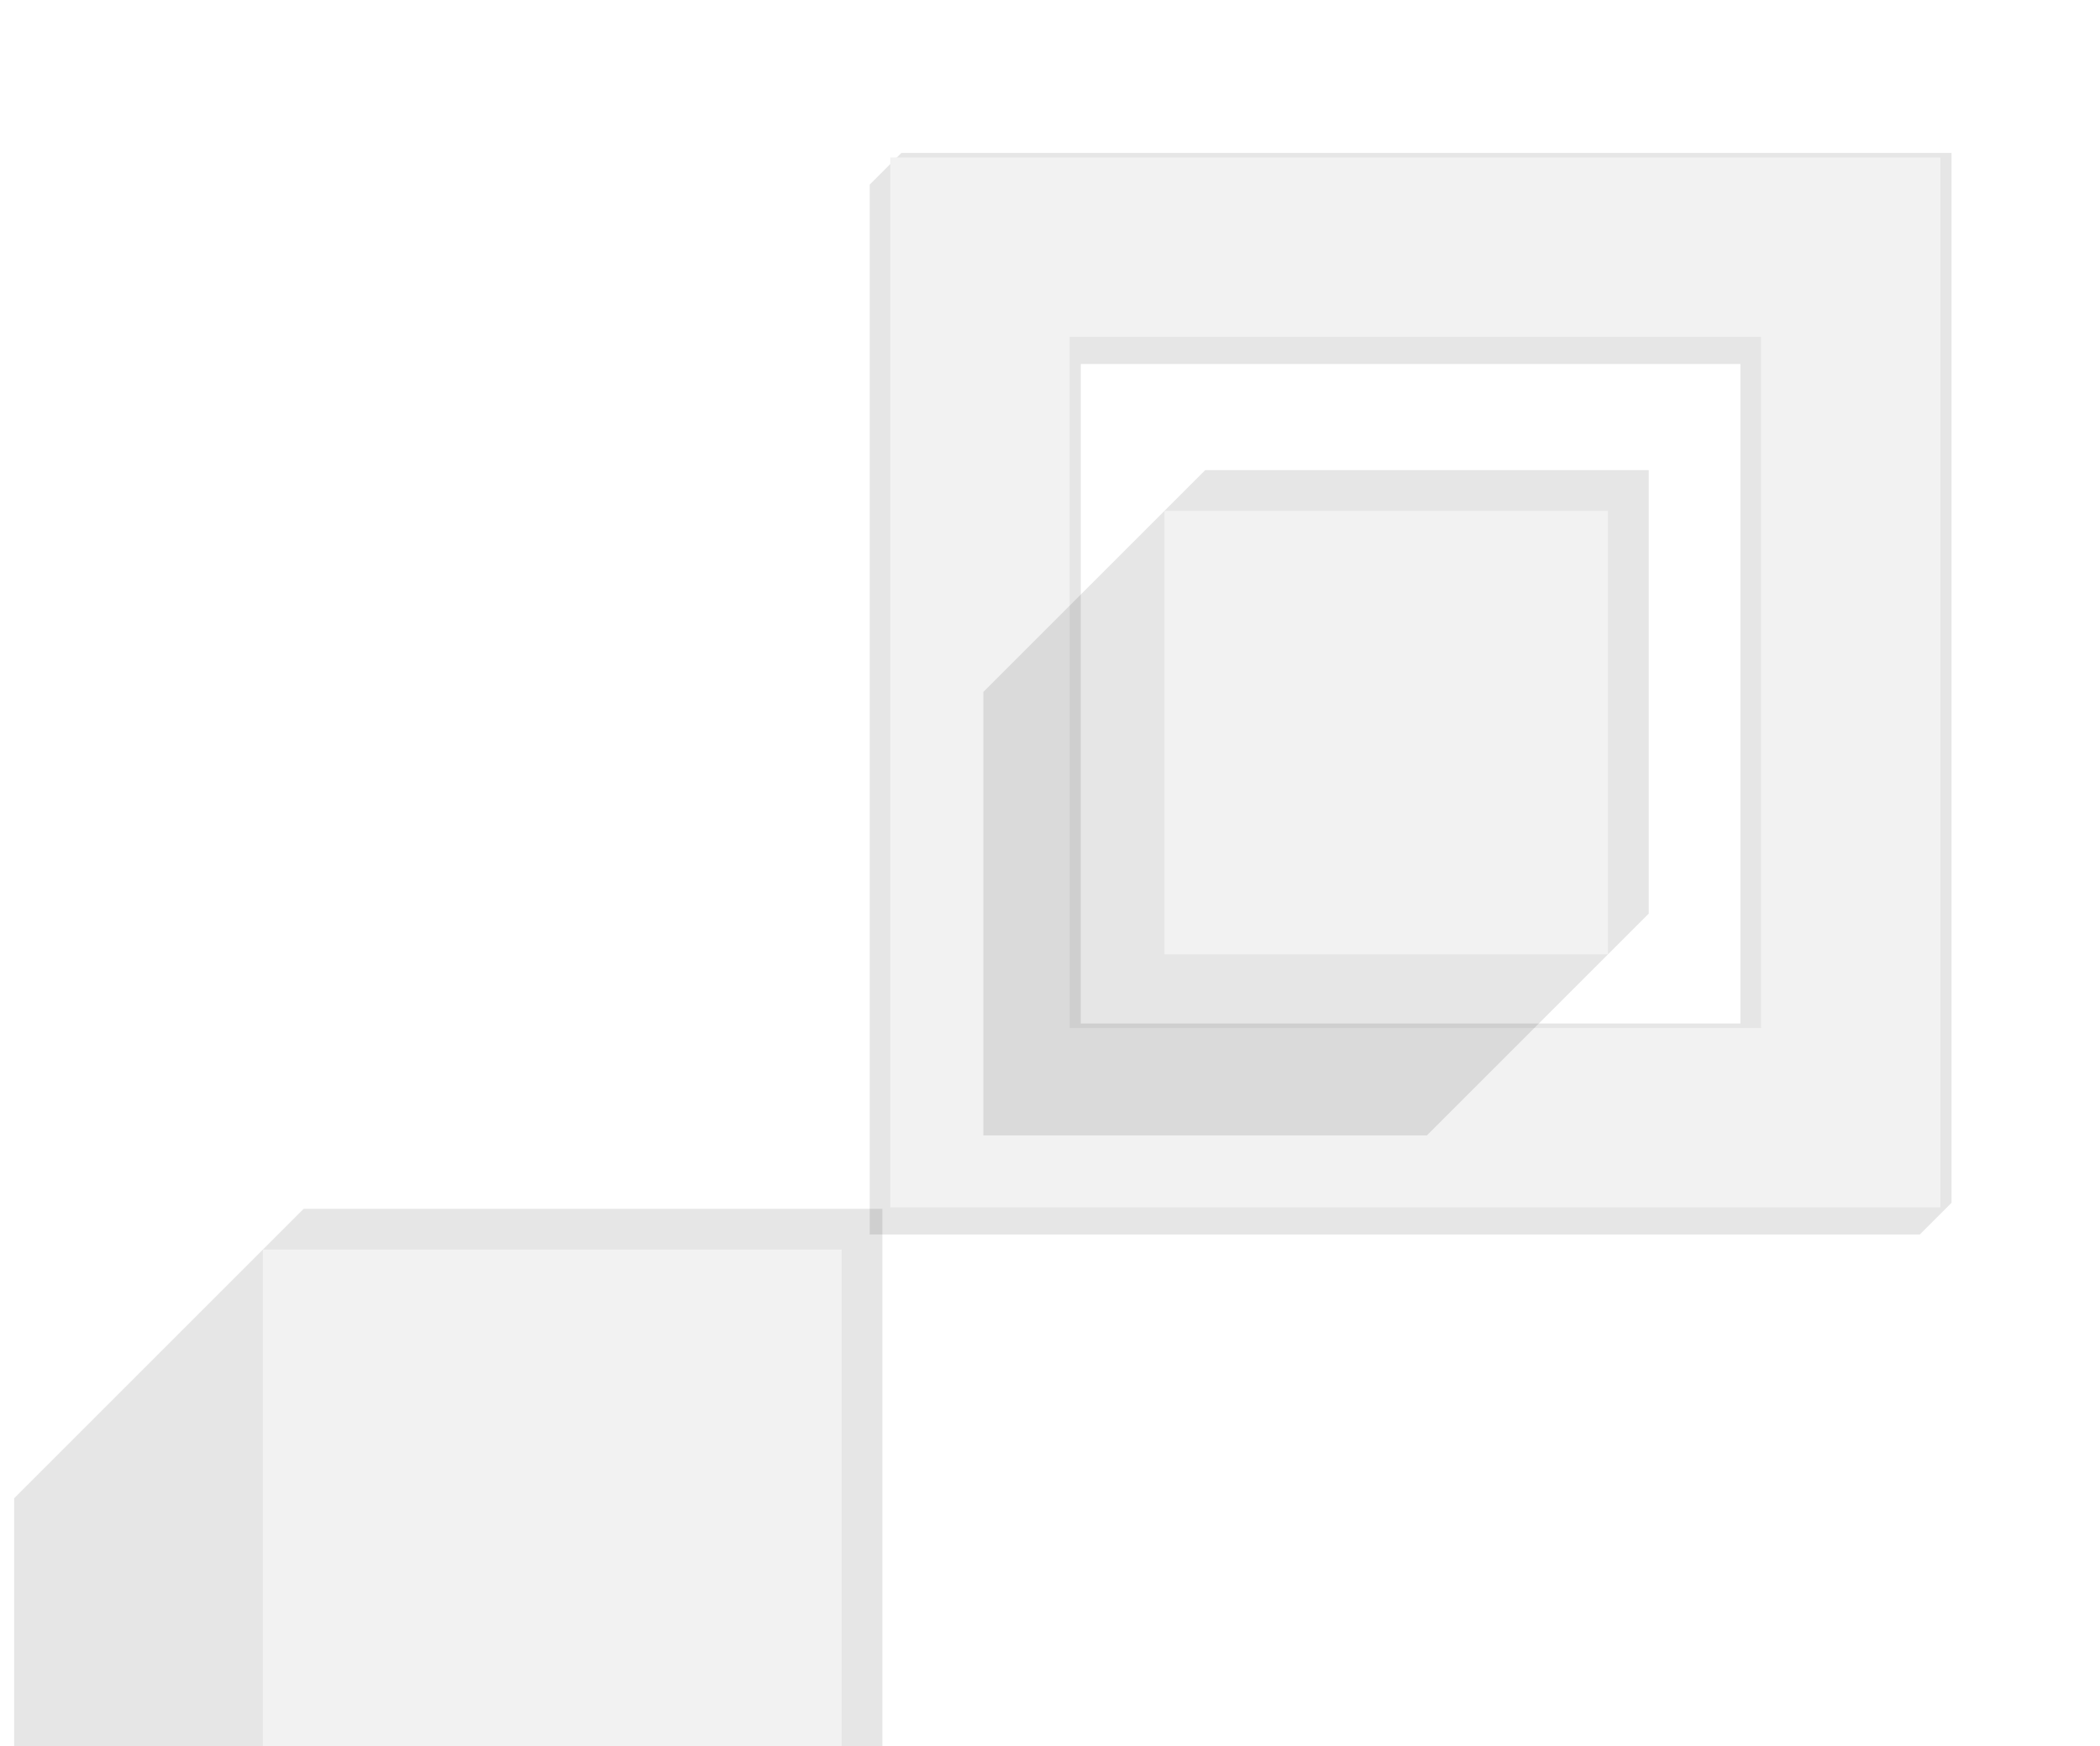 <svg width="297" height="247" viewBox="0 0 297 247" fill="none" xmlns="http://www.w3.org/2000/svg"><g opacity="0.1" filter="url(#filter0_f_861_3961)"><path fill-rule="evenodd" clip-rule="evenodd" d="M276 21.631H127.484L123 26.116V174.631H123.001L123 174.632H271.516L276 170.148V21.631ZM152.852 51.484H246.148V144.78H152.852V51.484Z" fill="black" /></g><g filter="url(#filter1_ddi_861_3961)"><path fill-rule="evenodd" clip-rule="evenodd" d="M250.632 46.999H152.852V144.779H250.632V46.999ZM127.484 21.631V170.147H276V21.631H127.484Z" fill="#F2F2F2" /></g><g opacity="0.1" filter="url(#filter2_f_861_3961)"><path d="M233.178 66.507H170.447L139.069 97.884V160.616H201.801L233.178 129.238V66.507Z" fill="black" /></g><g filter="url(#filter3_ddi_861_3961)"><rect x="170.447" y="66.507" width="62.731" height="62.731" fill="#F2F2F2" /></g><g opacity="0.1" filter="url(#filter4_f_861_3961)"><path d="M124.792 171H42.941L2 211.941V293.792H83.851L124.792 252.851V171Z" fill="black" /></g><g filter="url(#filter5_ddi_861_3961)"><rect x="42.941" y="171" width="81.851" height="81.851" fill="#F2F2F2" /></g><defs><filter id="filter0_f_861_3961" x="121.345" y="19.977" width="156.31" height="156.311" filterUnits="userSpaceOnUse" color-interpolation-filters="sRGB"><feFlood flood-opacity="0" result="BackgroundImageFix" /><feBlend mode="normal" in="SourceGraphic" in2="BackgroundImageFix" result="shape" /><feGaussianBlur stdDeviation="0.827" result="effect1_foregroundBlur_861_3961" /></filter><filter id="filter1_ddi_861_3961" x="106.833" y="0.052" width="189.819" height="190.747" filterUnits="userSpaceOnUse" color-interpolation-filters="sRGB"><feFlood flood-opacity="0" result="BackgroundImageFix" /><feColorMatrix in="SourceAlpha" type="matrix" values="0 0 0 0 0 0 0 0 0 0 0 0 0 0 0 0 0 0 127 0" result="hardAlpha" /><feOffset dx="-3.261" dy="3.261" /><feGaussianBlur stdDeviation="8.695" /><feComposite in2="hardAlpha" operator="out" /><feColorMatrix type="matrix" values="0 0 0 0 0 0 0 0 0 0 0 0 0 0 0 0 0 0 0.15 0" /><feBlend mode="normal" in2="BackgroundImageFix" result="effect1_dropShadow_861_3961" /><feColorMatrix in="SourceAlpha" type="matrix" values="0 0 0 0 0 0 0 0 0 0 0 0 0 0 0 0 0 0 127 0" result="hardAlpha" /><feOffset dx="3.261" dy="-4.188" /><feGaussianBlur stdDeviation="8.695" /><feComposite in2="hardAlpha" operator="out" /><feColorMatrix type="matrix" values="0 0 0 0 1 0 0 0 0 1 0 0 0 0 1 0 0 0 1 0" /><feBlend mode="normal" in2="effect1_dropShadow_861_3961" result="effect2_dropShadow_861_3961" /><feBlend mode="normal" in="SourceGraphic" in2="effect2_dropShadow_861_3961" result="shape" /><feColorMatrix in="SourceAlpha" type="matrix" values="0 0 0 0 0 0 0 0 0 0 0 0 0 0 0 0 0 0 127 0" result="hardAlpha" /><feOffset dx="-1.571" dy="1.571" /><feGaussianBlur stdDeviation="0.524" /><feComposite in2="hardAlpha" operator="arithmetic" k2="-1" k3="1" /><feColorMatrix type="matrix" values="0 0 0 0 1 0 0 0 0 1 0 0 0 0 1 0 0 0 1 0" /><feBlend mode="normal" in2="shape" result="effect3_innerShadow_861_3961" /></filter><filter id="filter2_f_861_3961" x="137.499" y="64.936" width="97.25" height="97.25" filterUnits="userSpaceOnUse" color-interpolation-filters="sRGB"><feFlood flood-opacity="0" result="BackgroundImageFix" /><feBlend mode="normal" in="SourceGraphic" in2="BackgroundImageFix" result="shape" /><feGaussianBlur stdDeviation="0.785" result="effect1_foregroundBlur_861_3961" /></filter><filter id="filter3_ddi_861_3961" x="145.317" y="45.565" width="108.804" height="108.804" filterUnits="userSpaceOnUse" color-interpolation-filters="sRGB"><feFlood flood-opacity="0" result="BackgroundImageFix" /><feColorMatrix in="SourceAlpha" type="matrix" values="0 0 0 0 0 0 0 0 0 0 0 0 0 0 0 0 0 0 127 0" result="hardAlpha" /><feOffset dx="-8.377" dy="8.377" /><feGaussianBlur stdDeviation="8.377" /><feComposite in2="hardAlpha" operator="out" /><feColorMatrix type="matrix" values="0 0 0 0 0 0 0 0 0 0 0 0 0 0 0 0 0 0 0.15 0" /><feBlend mode="normal" in2="BackgroundImageFix" result="effect1_dropShadow_861_3961" /><feColorMatrix in="SourceAlpha" type="matrix" values="0 0 0 0 0 0 0 0 0 0 0 0 0 0 0 0 0 0 127 0" result="hardAlpha" /><feOffset dx="4.188" dy="-4.188" /><feGaussianBlur stdDeviation="8.377" /><feComposite in2="hardAlpha" operator="out" /><feColorMatrix type="matrix" values="0 0 0 0 1 0 0 0 0 1 0 0 0 0 1 0 0 0 1 0" /><feBlend mode="normal" in2="effect1_dropShadow_861_3961" result="effect2_dropShadow_861_3961" /><feBlend mode="normal" in="SourceGraphic" in2="effect2_dropShadow_861_3961" result="shape" /><feColorMatrix in="SourceAlpha" type="matrix" values="0 0 0 0 0 0 0 0 0 0 0 0 0 0 0 0 0 0 127 0" result="hardAlpha" /><feOffset dx="-1.571" dy="1.571" /><feGaussianBlur stdDeviation="0.524" /><feComposite in2="hardAlpha" operator="arithmetic" k2="-1" k3="1" /><feColorMatrix type="matrix" values="0 0 0 0 1 0 0 0 0 1 0 0 0 0 1 0 0 0 1 0" /><feBlend mode="normal" in2="shape" result="effect3_innerShadow_861_3961" /></filter><filter id="filter4_f_861_3961" x="0.429" y="169.429" width="125.933" height="125.933" filterUnits="userSpaceOnUse" color-interpolation-filters="sRGB"><feFlood flood-opacity="0" result="BackgroundImageFix" /><feBlend mode="normal" in="SourceGraphic" in2="BackgroundImageFix" result="shape" /><feGaussianBlur stdDeviation="0.785" result="effect1_foregroundBlur_861_3961" /></filter><filter id="filter5_ddi_861_3961" x="17.811" y="150.058" width="127.923" height="127.923" filterUnits="userSpaceOnUse" color-interpolation-filters="sRGB"><feFlood flood-opacity="0" result="BackgroundImageFix" /><feColorMatrix in="SourceAlpha" type="matrix" values="0 0 0 0 0 0 0 0 0 0 0 0 0 0 0 0 0 0 127 0" result="hardAlpha" /><feOffset dx="-8.377" dy="8.377" /><feGaussianBlur stdDeviation="8.377" /><feComposite in2="hardAlpha" operator="out" /><feColorMatrix type="matrix" values="0 0 0 0 0 0 0 0 0 0 0 0 0 0 0 0 0 0 0.15 0" /><feBlend mode="normal" in2="BackgroundImageFix" result="effect1_dropShadow_861_3961" /><feColorMatrix in="SourceAlpha" type="matrix" values="0 0 0 0 0 0 0 0 0 0 0 0 0 0 0 0 0 0 127 0" result="hardAlpha" /><feOffset dx="4.188" dy="-4.188" /><feGaussianBlur stdDeviation="8.377" /><feComposite in2="hardAlpha" operator="out" /><feColorMatrix type="matrix" values="0 0 0 0 1 0 0 0 0 1 0 0 0 0 1 0 0 0 1 0" /><feBlend mode="normal" in2="effect1_dropShadow_861_3961" result="effect2_dropShadow_861_3961" /><feBlend mode="normal" in="SourceGraphic" in2="effect2_dropShadow_861_3961" result="shape" /><feColorMatrix in="SourceAlpha" type="matrix" values="0 0 0 0 0 0 0 0 0 0 0 0 0 0 0 0 0 0 127 0" result="hardAlpha" /><feOffset dx="-1.571" dy="1.571" /><feGaussianBlur stdDeviation="0.524" /><feComposite in2="hardAlpha" operator="arithmetic" k2="-1" k3="1" /><feColorMatrix type="matrix" values="0 0 0 0 1 0 0 0 0 1 0 0 0 0 1 0 0 0 1 0" /><feBlend mode="normal" in2="shape" result="effect3_innerShadow_861_3961" /></filter></defs></svg>